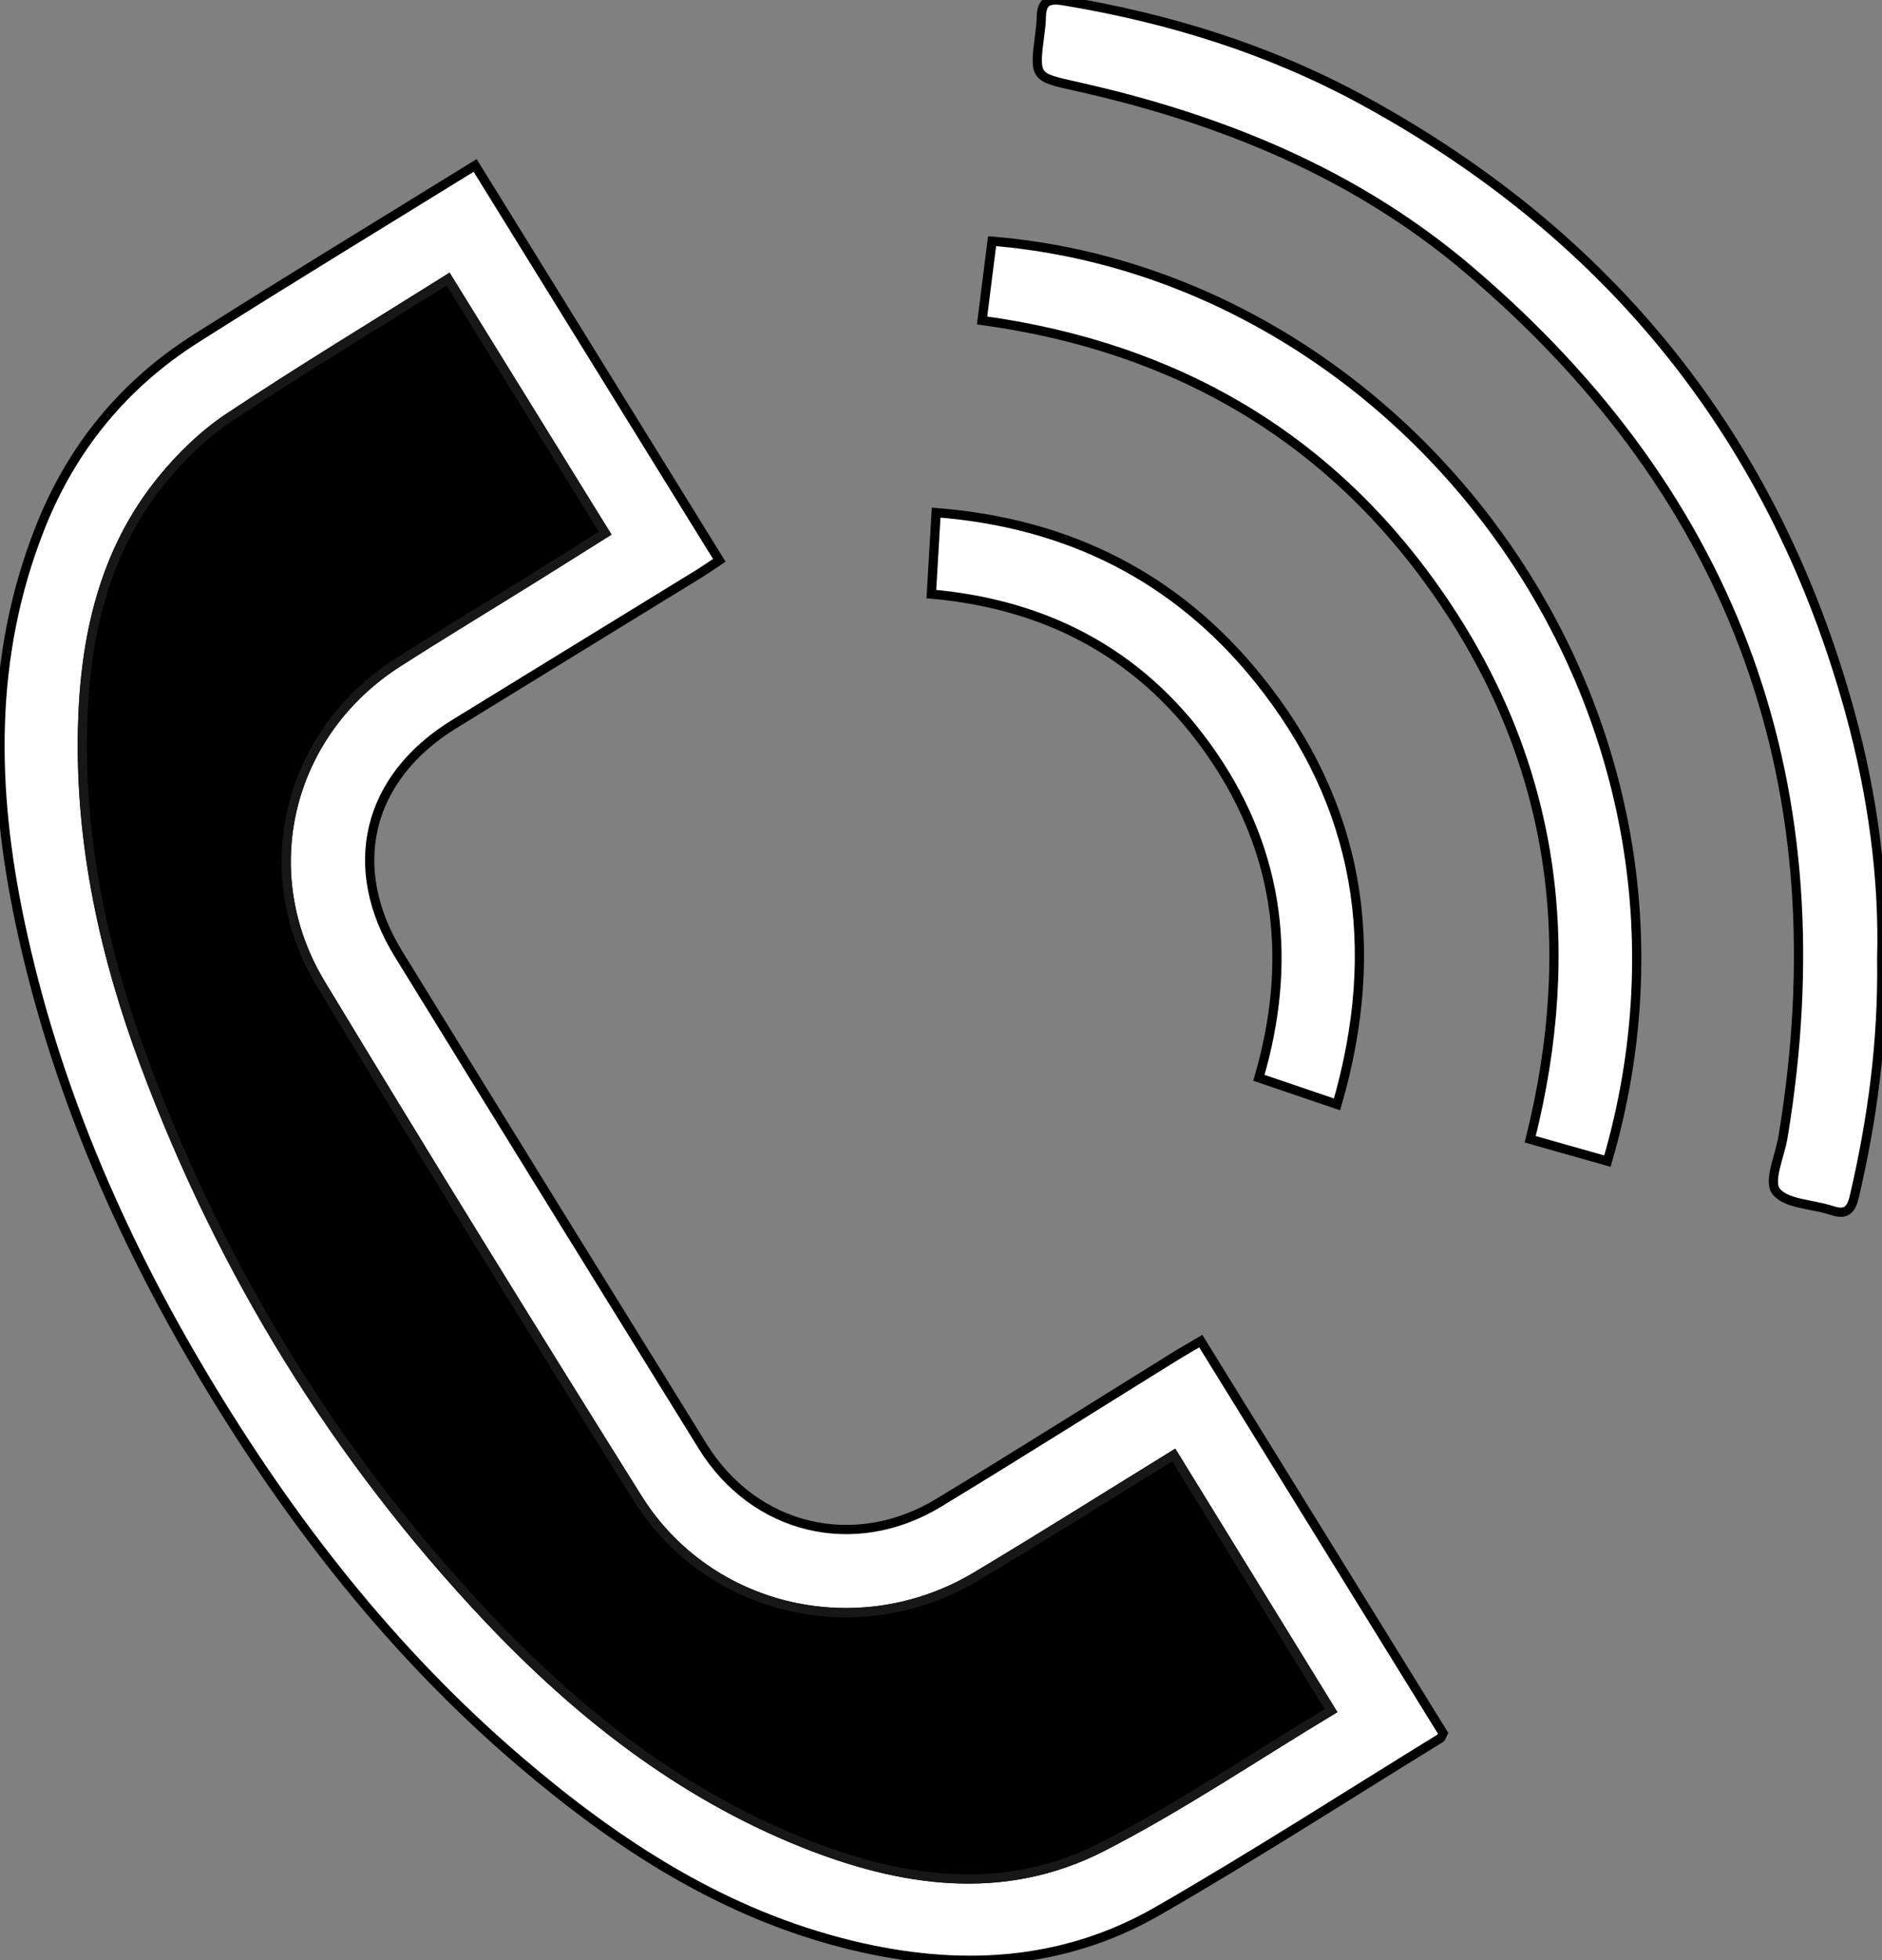 <?xml version="1.0" encoding="UTF-8"?> <!-- Generator: Adobe Illustrator 24.1.0, SVG Export Plug-In . SVG Version: 6.00 Build 0) --> <svg xmlns="http://www.w3.org/2000/svg" xmlns:xlink="http://www.w3.org/1999/xlink" id="Слой_1" x="0px" y="0px" viewBox="0 0 204.03 212.47" style="enable-background:new 0 0 204.03 212.47;" xml:space="preserve"><rect x="0" y="0" width="204.03" height="212.47" fill="#808080" stroke="none"/> <style type="text/css"> .st0{fill:#FFFFFF;stroke:#000000;stroke-miterlimit:10;} .st1{stroke:#171717;stroke-miterlimit:10;} </style> <path class="st0" d="M130.18,145.36c8.8,14.24,17.55,28.4,26.26,42.49c-0.14,0.27-0.17,0.48-0.29,0.55 c-10.21,6.28-20.3,12.78-30.68,18.75c-10.41,5.98-21.7,6.47-33.18,3.68c-13.78-3.34-25.33-10.86-35.93-19.92 c-13.87-11.86-24.92-26.06-34.27-41.7C12.87,133.79,5.86,117.5,2.15,99.9c-3.03-14.4-3.34-28.74,2.22-42.75 c3.43-8.65,9.06-15.5,16.87-20.46c9.91-6.29,19.94-12.37,30.27-18.76c8.82,14.27,17.59,28.45,26.47,42.8 c-0.88,0.58-1.61,1.1-2.37,1.56c-8.8,5.41-17.61,10.8-26.4,16.21c-9.43,5.81-11.79,15.51-6,24.91 c10.96,17.8,21.95,35.57,32.96,53.34c5.62,9.07,16.46,11.69,25.63,6.11c8.68-5.27,17.27-10.7,25.91-16.05 C128.48,146.34,129.27,145.9,130.18,145.36z M127.25,157.7c-7.25,4.46-14.29,8.9-21.43,13.17c-12.65,7.55-28.95,3.88-36.7-8.49 c-11.58-18.49-23.04-37.06-34.33-55.73c-7.34-12.13-3.61-27.18,8.3-34.82c4.84-3.1,9.76-6.07,14.64-9.11 c2.59-1.61,5.17-3.24,7.88-4.94c-5.73-9.26-11.32-18.3-17.03-27.54c-8.04,5.05-16.02,9.87-23.78,15.03 c-2.72,1.81-5.19,4.21-7.26,6.76c-6.33,7.78-8.36,17.12-8.59,26.85c-0.3,12.65,2.4,24.83,6.81,36.61 c8.39,22.42,20.7,42.46,37.15,59.88c9.76,10.33,20.8,19,34.1,24.34c10.69,4.29,21.76,5.95,32.44,0.48 c8.49-4.34,16.44-9.73,24.85-14.79C138.53,176.03,132.92,166.91,127.25,157.7z"></path> <path class="st0" d="M204,103.91c0.13,9.1-1.04,17.48-2.97,25.78c-0.41,1.77-1.13,1.94-2.58,1.47c-2.04-0.66-4.87-0.67-5.91-2.05 c-0.85-1.13,0.43-3.86,0.76-5.88c6.24-37.69-4.82-69.11-34.03-93.96c-12.35-10.51-26.88-16.39-42.5-19.89 c-4.64-1.04-4.66-0.92-4.03-5.79c0.08-0.58,0.14-1.16,0.15-1.74c0.03-1.65,0.73-2.05,2.4-1.77c11.42,1.89,22.32,5.26,32.51,10.82 c26.96,14.7,44.67,36.79,52.79,66.43C203.01,86.18,204.24,95.25,204,103.91z"></path> <path class="st0" d="M165.89,123.48c5.24-20.89,2.67-40.42-9.35-58.23c-11.94-17.69-28.88-27.61-50.07-30.52 c0.39-3.07,0.73-5.83,1.08-8.59c45.06,3.7,81,50.89,66.71,99.71C171.53,125.08,168.79,124.3,165.89,123.48z"></path> <path class="st0" d="M144.95,119.7c-2.98-1.01-5.64-1.91-8.47-2.88c3.63-12.46,2.35-24.18-4.97-34.9 c-7.25-10.62-17.45-16.36-30.54-17.53c0.17-2.86,0.33-5.63,0.52-8.83c14.3,1.12,26,6.97,34.9,17.99 C147.42,87.21,149.89,102.62,144.95,119.7z"></path> <path class="st1" d="M127.25,157.7c5.67,9.21,11.28,18.33,17.05,27.71c-8.41,5.06-16.36,10.44-24.85,14.79 c-10.68,5.46-21.75,3.81-32.44-0.48c-13.3-5.34-24.34-14.01-34.1-24.34c-16.46-17.42-28.76-37.46-37.15-59.88 c-4.41-11.79-7.12-23.96-6.81-36.61c0.23-9.73,2.26-19.07,8.59-26.85c2.07-2.55,4.54-4.95,7.26-6.76 c7.75-5.16,15.73-9.98,23.78-15.03c5.71,9.23,11.3,18.27,17.03,27.54c-2.71,1.7-5.29,3.33-7.88,4.94c-4.88,3.04-9.8,6-14.64,9.11 c-11.91,7.64-15.64,22.69-8.3,34.82c11.29,18.67,22.75,37.24,34.33,55.73c7.75,12.37,24.06,16.04,36.7,8.49 C112.97,166.61,120,162.17,127.25,157.7z"></path> </svg> 